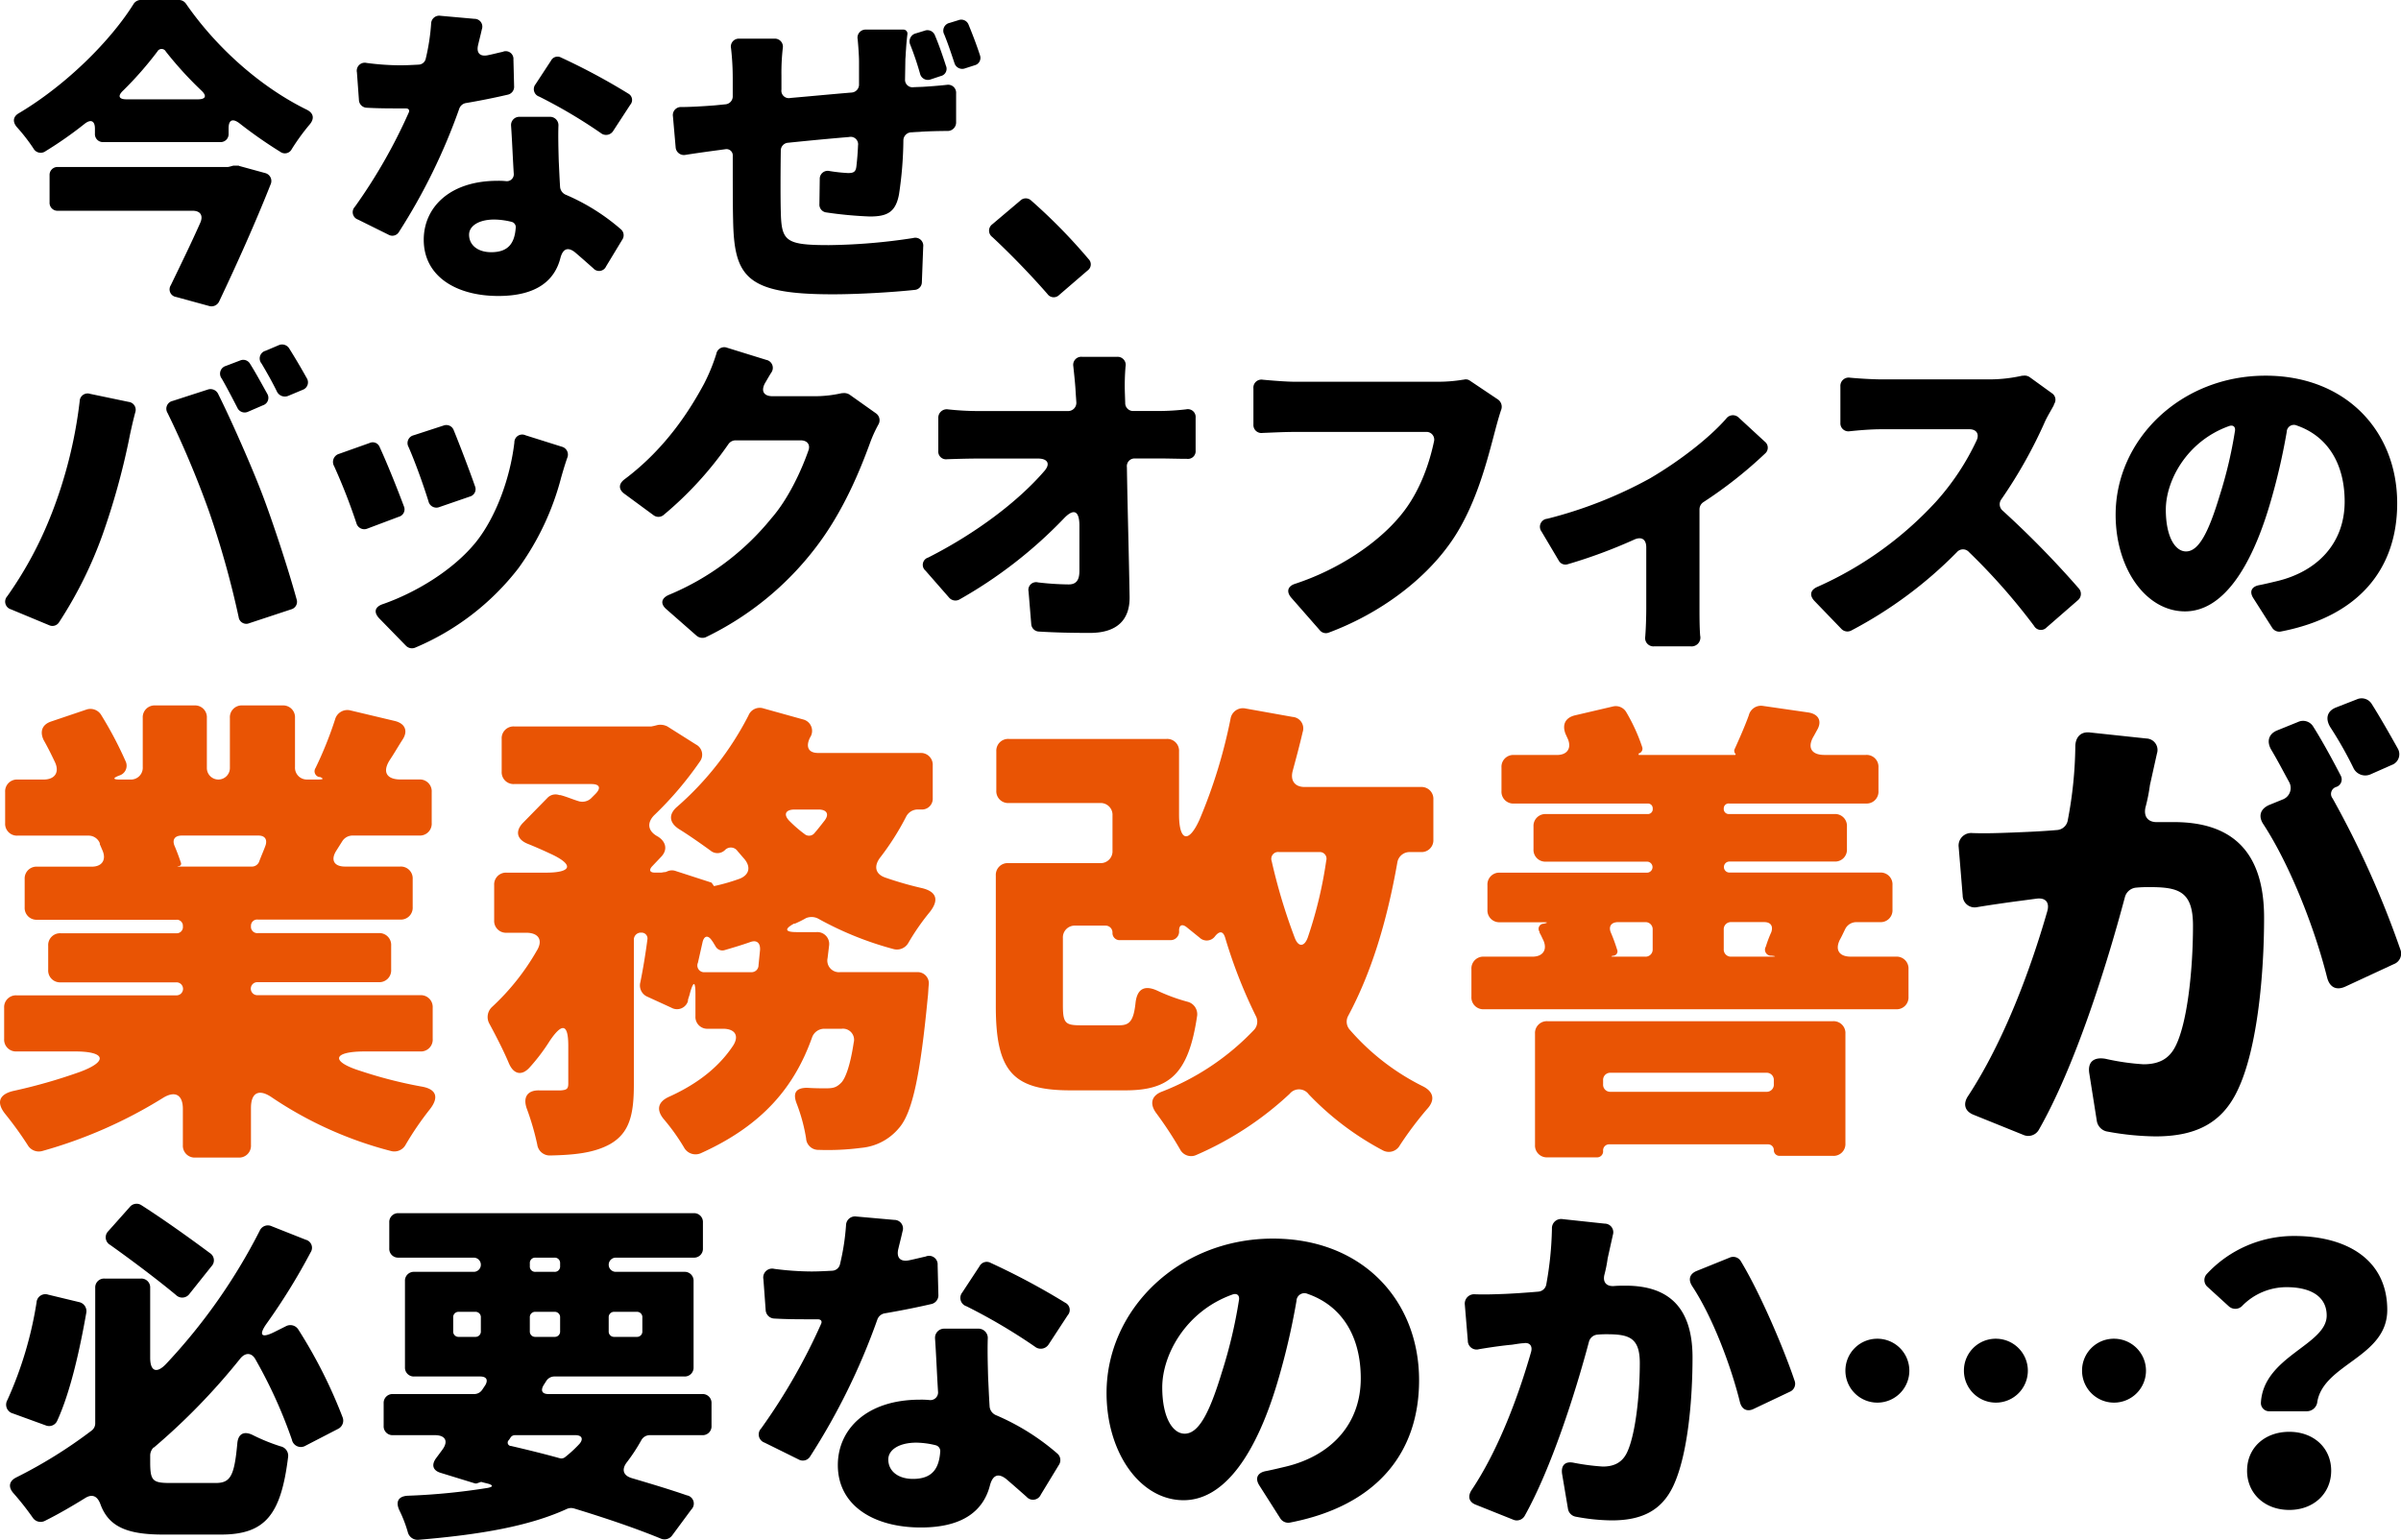 <svg id="txt_kv_start.svg" xmlns="http://www.w3.org/2000/svg" width="574.719" height="368.687" viewBox="0 0 574.719 368.687"><defs><style>.cls-1{fill-rule:evenodd}</style></defs><path id="必要なのか_" data-name="必要なのか…？" class="cls-1" d="M189.738 530.246c-4.564-3.4-10.917-7.964-16.376-11.454a2.1 2.1 0 00-2.863.447l-5.1 5.728a2.079 2.079 0 00.447 3.31c5.28 3.759 11.455 8.412 15.75 11.991a2.126 2.126 0 003.221-.268l5.28-6.622a2.04 2.04 0 00-.359-3.132zm31.767 39.374a116.852 116.852 0 00-10.649-21.12 2.247 2.247 0 00-2.863-.8l-3.043 1.521c-2.953 1.432-3.579.626-1.7-2.058a149.2 149.2 0 0010.56-17.092 1.987 1.987 0 00-1.164-3.042L204.5 523.8a2.127 2.127 0 00-2.863 1.074 137.965 137.965 0 01-22.461 31.946c-2.237 2.327-3.759 1.7-3.759-1.521v-16.731a2.113 2.113 0 00-2.237-2.237h-8.68a2.114 2.114 0 00-2.237 2.237v32.483a2.163 2.163 0 01-.895 1.7 113.639 113.639 0 01-17.986 11.185c-1.79.895-1.969 2.327-.716 3.759a66.883 66.883 0 014.653 5.906 2.262 2.262 0 002.953.715c3.222-1.61 6.443-3.489 9.486-5.369 1.789-1.163 3.042-.537 3.758 1.432 1.969 5.369 6.353 7.248 15.033 7.248h13.781c10.649 0 14.407-4.742 16.107-18.612a2.283 2.283 0 00-1.789-2.506 44.628 44.628 0 01-6.622-2.685c-2.148-1.073-3.58-.358-3.759 2.059-.715 7.695-1.61 9.395-5.19 9.395h-10.824c-4.3 0-4.833-.536-4.833-5.1v-1.611a2.758 2.758 0 01.806-1.79h.089a154.77 154.77 0 0020.671-21.3c1.253-1.521 2.774-1.432 3.669.268a114.2 114.2 0 018.68 19.15 2.191 2.191 0 003.311 1.432l7.785-4.027a2.2 2.2 0 001.074-2.68zm-73.288-27.562a90.594 90.594 0 01-6.98 23.356 2.181 2.181 0 001.342 3.221l7.875 2.864a2.11 2.11 0 002.685-1.074c3.132-6.8 5.369-16.734 6.979-25.861a2.217 2.217 0 00-1.7-2.595l-7.427-1.79a2.108 2.108 0 00-2.774 1.879zm161.566 29.53v-5.369a2.114 2.114 0 00-2.237-2.237h-36.779c-1.521 0-1.969-.8-1.163-2.148l.626-.984a2.3 2.3 0 011.879-1.074h31.141a2.113 2.113 0 002.237-2.237v-20.581a2.113 2.113 0 00-2.237-2.238h-16.376a1.7 1.7 0 010-3.4h18.613a2.114 2.114 0 002.238-2.237v-6.175a2.114 2.114 0 00-2.238-2.237h-70.6a2.113 2.113 0 00-2.237 2.237v6.175a2.113 2.113 0 002.237 2.237h17.983a1.7 1.7 0 110 3.4h-14.228a2.114 2.114 0 00-2.237 2.238v20.581a2.114 2.114 0 002.237 2.237h15.749c1.522 0 1.969.806 1.253 2.058l-.716 1.074a2.3 2.3 0 01-1.879 1.074h-19.508a2.114 2.114 0 00-2.237 2.237v5.369a2.113 2.113 0 002.237 2.237h10.023c2.5 0 3.311 1.432 1.789 3.49l-1.521 2.058c-1.163 1.611-.716 2.953 1.163 3.49l8.144 2.506a1.008 1.008 0 00.715-.09l.537-.178a.568.568 0 01.537 0l1.432.357c1.163.358 1.163.716-.089.985a154.336 154.336 0 01-19.061 1.879c-2.5.089-3.132 1.521-2.058 3.669a30.825 30.825 0 011.969 5.19 2.424 2.424 0 002.5 1.7c15.034-1.253 26.667-3.311 35.615-7.427a2.5 2.5 0 011.611-.09c7.964 2.417 15.213 4.922 20.85 7.249a2.255 2.255 0 002.685-.806l4.563-6.174a2 2 0 00-1.073-3.4c-3.848-1.342-8.322-2.684-13.155-4.116-2.147-.626-2.5-2.147-1.163-3.848a43.11 43.11 0 003.4-5.19 2.309 2.309 0 011.969-1.253h12.618a2.113 2.113 0 002.242-2.238zm-42.148-40.268h4.565a1.268 1.268 0 011.342 1.342v.716a1.268 1.268 0 01-1.342 1.342h-4.564a1.268 1.268 0 01-1.342-1.342v-.716a1.268 1.268 0 011.341-1.342zm-18.344 12.975h3.937a1.268 1.268 0 011.342 1.343v3.311a1.268 1.268 0 01-1.342 1.342h-3.937a1.268 1.268 0 01-1.343-1.342v-3.311a1.269 1.269 0 011.343-1.343zm17 4.654v-3.311a1.268 1.268 0 011.342-1.343h4.567a1.268 1.268 0 011.342 1.343v3.311a1.268 1.268 0 01-1.342 1.342h-4.564a1.268 1.268 0 01-1.343-1.342zm26.935-3.311v3.311a1.268 1.268 0 01-1.342 1.342h-5.369a1.268 1.268 0 01-1.343-1.342v-3.311a1.269 1.269 0 011.343-1.343h5.369a1.268 1.268 0 011.344 1.343zm-30.514 28.187h14.5c1.521 0 1.969.895.984 2.059a29.762 29.762 0 01-3.489 3.221 1.425 1.425 0 01-1.164.268c-3.848-1.073-7.874-2.058-11.722-2.953a.81.81 0 01-.537-1.431l.358-.537a1.241 1.241 0 011.072-.627zm98.335-42.773c-1.253.268-2.595.626-3.937.894-2.148.448-3.132-.626-2.6-2.774.358-1.521.716-2.863.984-4.116a2.066 2.066 0 00-1.969-2.774l-9.038-.805a2.148 2.148 0 00-2.505 2.058 55.774 55.774 0 01-1.432 9.306 2 2 0 01-1.879 1.611c-1.7.089-3.311.179-5.011.179a70.464 70.464 0 01-8.859-.626 2.13 2.13 0 00-2.595 2.5l.536 7.338a2.145 2.145 0 002.059 2.058c3.132.179 6 .179 8.948.179h1.432c.805 0 1.163.447.805 1.163a142.527 142.527 0 01-14.317 24.967 2.069 2.069 0 00.805 3.4l8.143 4.027a2.044 2.044 0 002.774-.716 157.551 157.551 0 0016.107-32.841 2.281 2.281 0 011.79-1.432c4.206-.716 8.143-1.521 11.186-2.237a2.139 2.139 0 001.611-2.237l-.179-7.069a2.048 2.048 0 00-2.857-2.053zm33.467 11.1a169.3 169.3 0 00-17.9-9.575 1.948 1.948 0 00-2.684.805l-4.116 6.264a2.09 2.09 0 00.984 3.311 135.782 135.782 0 0116.376 9.664 2.238 2.238 0 003.311-.536l4.563-6.98a1.917 1.917 0 00-.532-2.957zm-31.23 8.5c.269 3.758.448 8.411.716 12.707a1.843 1.843 0 01-2.058 2.058 18.6 18.6 0 00-2.237-.09c-12.976 0-19.687 7.249-19.687 15.66 0 9.754 8.68 14.944 19.866 14.944 10.2 0 15.033-4.116 16.554-10.112.627-2.326 1.88-3.042 3.848-1.521 1.79 1.521 3.4 2.953 4.922 4.3a2.041 2.041 0 003.4-.536l4.3-7.07a2.079 2.079 0 00-.358-2.774 55.636 55.636 0 00-14.765-9.217 2.5 2.5 0 01-1.432-1.968c-.179-2.775-.268-5.28-.358-6.891-.089-3.311-.179-6.443-.089-9.4a2.232 2.232 0 00-2.327-2.416h-8.054a2.185 2.185 0 00-2.239 2.323zm1.253 27.024c-.268 4.117-1.879 6.622-6.532 6.622-3.58 0-5.906-1.879-5.906-4.653 0-2.327 2.6-4.027 6.711-4.027a20.153 20.153 0 014.653.626 1.451 1.451 0 011.076 1.429zm83.651 17.092c20.94-4.027 30.962-16.823 30.962-34.094 0-19.15-13.6-33.915-34.989-33.915-22.55 0-39.821 17-39.821 36.958 0 14.317 8.054 25.682 18.434 25.682 9.933 0 17.45-11.365 22.461-28.188A168.244 168.244 0 00449.8 541.7a1.9 1.9 0 012.684-1.7c8.233 2.864 12.707 10.2 12.707 20.224 0 11.006-7.159 18.523-17.9 21.118-1.521.358-2.953.716-4.743 1.074-2.058.358-2.774 1.7-1.61 3.49l5.011 7.875a2.249 2.249 0 002.241.984zm-16.2-36.152c-2.953 9.754-5.548 14.854-8.948 14.854-2.864 0-5.369-3.847-5.369-11.1 0-7.695 5.548-18.165 16.733-22.192 1.164-.447 1.879.179 1.611 1.432a115.427 115.427 0 01-4.022 17.003zm78.962-34.183a82 82 0 01-1.342 13.243 2.1 2.1 0 01-1.969 1.79c-3.132.269-5.906.448-7.964.537-2.416.09-4.743.179-7.159.09a2.238 2.238 0 00-2.416 2.5l.716 8.591a2.1 2.1 0 002.685 2.058c2.6-.448 5.816-.895 7.874-1.074.627-.089 1.611-.268 2.6-.358h.179c1.432-.268 2.238.626 1.79 2.148-2.953 10.29-7.7 23.266-14.228 33.02-.984 1.521-.626 2.863.984 3.49l8.949 3.579a2.169 2.169 0 002.774-.895c6.353-11.364 12.08-29.261 15.391-41.7a2.288 2.288 0 012.058-1.7 21.827 21.827 0 012.238-.09c5.279 0 7.874.806 7.874 6.891 0 7.785-1.074 17.449-3.132 21.566-1.163 2.326-3.132 3.221-5.727 3.221a53.77 53.77 0 01-6.89-.895c-2.058-.447-3.132.537-2.864 2.6l1.432 8.5a2.3 2.3 0 001.79 1.79 47.605 47.605 0 008.68.895c6.89 0 11.812-2.148 14.675-8.143 3.58-7.517 4.654-21.029 4.654-30.873 0-12.617-6.354-17.181-16.018-17.181-.806 0-1.79 0-2.864.09-1.7.089-2.6-.895-2.237-2.6a32.063 32.063 0 00.806-4.027l1.252-5.638a2.059 2.059 0 00-1.968-2.684L513.55 522.1a2.2 2.2 0 00-2.595 2.33zm33.557 13.691c4.922 7.427 9.307 19.15 11.454 27.83.448 1.7 1.7 2.326 3.222 1.61l8.68-4.116a2.083 2.083 0 001.163-2.684c-2.684-7.965-8.322-21.119-12.886-28.636a2.116 2.116 0 00-2.684-.8l-7.965 3.221c-1.605.708-1.963 2.051-.979 3.572zm36.693 20.31a7.651 7.651 0 107.7-7.7 7.62 7.62 0 00-7.7 7.7zm28.367 0a7.651 7.651 0 107.606-7.7 7.6 7.6 0 00-7.605 7.7zm28.277 0a7.651 7.651 0 107.607-7.7 7.6 7.6 0 00-7.606 7.7zM682.8 568.1h8.859a2.528 2.528 0 002.506-2.326c1.61-9.038 16.733-10.649 16.733-21.924 0-12.17-9.843-17.718-22.281-17.718a28.436 28.436 0 00-20.94 9.127 2.139 2.139 0 00.179 3.043l5.1 4.653a2.3 2.3 0 003.311-.179 14.831 14.831 0 0110.559-4.385c5.637 0 9.575 2.148 9.575 6.8 0 7.069-15.213 9.754-15.75 20.94a1.978 1.978 0 002.149 1.969zm-5.459 14.228c0 5.459 4.206 9.4 10.112 9.4 5.817 0 10.023-3.937 10.023-9.4s-4.206-9.306-10.023-9.306c-5.903-.002-10.109 3.846-10.109 9.304z" transform="translate(-139.469 -230.188)"/><path id="業務改善" d="M243.041 478.907v-7.43a2.831 2.831 0 00-3-3H201.1a1.558 1.558 0 110-3.115h29a2.831 2.831 0 003-3v-5.752a2.831 2.831 0 00-3-3h-28.88a1.516 1.516 0 01-1.678-1.677 1.484 1.484 0 011.678-1.558h34.032a2.831 2.831 0 003-3v-6.695a2.83 2.83 0 00-3-3H222.07c-2.636 0-3.475-1.558-2.157-3.715l1.438-2.277a2.922 2.922 0 012.517-1.438h15.937a2.83 2.83 0 003-3v-7.42a2.83 2.83 0 00-3-3h-4.433c-3.476 0-4.434-1.917-2.517-4.793.959-1.438 1.917-3.116 3-4.793 1.318-2.038.6-3.835-1.917-4.434l-10.55-2.51a3.046 3.046 0 00-3.714 2.157A90.509 90.509 0 01215 414.078a1.414 1.414 0 00.839 2.157h.24c.839.359.839.6-.24.6h-2.756a2.83 2.83 0 01-3-3V402.1a2.83 2.83 0 00-3-3h-9.586a2.83 2.83 0 00-3 3v11.983a2.756 2.756 0 01-5.512 0V402.1a2.83 2.83 0 00-3-3h-9.347a2.831 2.831 0 00-3 3v11.743a2.83 2.83 0 01-2.995 3h-2.517c-1.677 0-1.677-.359-.12-.959a2.448 2.448 0 001.558-3.355 91.21 91.21 0 00-5.872-11.144 3.008 3.008 0 00-3.475-1.318l-8.508 2.876c-2.157.719-2.756 2.4-1.8 4.433.958 1.678 1.917 3.595 2.756 5.393 1.078 2.4-.12 4.074-2.756 4.074H143.7a2.83 2.83 0 00-3 3v7.429a2.83 2.83 0 003 3h16.9a2.9 2.9 0 012.756 1.8v.239l.719 1.678c.839 2.157-.24 3.715-2.636 3.715h-13.065a2.83 2.83 0 00-3 3v6.711a2.831 2.831 0 003 3h33.313a1.447 1.447 0 011.558 1.558 1.484 1.484 0 01-1.558 1.677h-27.681a2.831 2.831 0 00-3 3v5.752a2.831 2.831 0 003 3h27.681a1.558 1.558 0 110 3.115h-38.226a2.831 2.831 0 00-3 3v7.43a2.83 2.83 0 003 3h14.02c7.31 0 7.909 2.4 1.079 4.914a129.55 129.55 0 01-15.938 4.553c-3.475.839-4.074 2.876-1.8 5.632a85.04 85.04 0 015.272 7.31 3.072 3.072 0 003.475 1.438 111.457 111.457 0 0028.88-12.7c2.876-1.8 4.793-.839 4.793 2.636v8.628a2.831 2.831 0 003 3h10.3a2.831 2.831 0 003-3v-8.868c0-3.714 1.917-4.673 5.033-2.516a91.991 91.991 0 0028.52 12.822 3.074 3.074 0 003.355-1.318 73.37 73.37 0 015.872-8.628c2.277-2.876 1.677-4.913-2.037-5.512a106.927 106.927 0 01-14.5-3.715c-7.31-2.277-6.71-4.674.959-4.674h13.3a2.83 2.83 0 002.997-3.042zm-40.024-46.255c-.479 1.318-1.078 2.636-1.558 3.954a1.878 1.878 0 01-1.677 1.079h-17.5c-.479 0-.479 0 0-.12a.577.577 0 00.48-.839c-.36-1.078-.839-2.4-1.438-3.835-.719-1.557-.12-2.636 1.677-2.636h18.334c1.565 0 2.165.959 1.682 2.397zm159.717-11.384v-7.789a2.83 2.83 0 00-3-3h-24.442c-2.4 0-2.995-1.558-1.917-3.715a2.818 2.818 0 00-1.677-4.314l-9.467-2.636a2.9 2.9 0 00-3.595 1.678 73.548 73.548 0 01-17.016 21.809c-2.157 1.8-2.037 3.835.359 5.392 2.517 1.558 5.393 3.595 7.55 5.153a2.579 2.579 0 003.475-.12 1.932 1.932 0 013 .24l1.557 1.8c1.678 1.918 1.319 3.835-.958 4.794a47.265 47.265 0 01-6.231 1.8l-.24-.359-.36-.48-8.508-2.756a2.652 2.652 0 00-1.917 0l-.6.24h-.247l-.719.12h-1.558c-1.2 0-1.438-.6-.719-1.438l2.277-2.4c1.558-1.678 1.079-3.6-.839-4.793-2.276-1.2-2.756-3.116-.958-5.033a83.271 83.271 0 0011.024-12.942 2.742 2.742 0 00-.958-4.074l-6.831-4.314a3.693 3.693 0 00-2.277-.36l-.958.24-.6.12h-32.829a2.83 2.83 0 00-3 3v7.789a2.831 2.831 0 003 3h18.454c2.037 0 2.4.958.959 2.4l-1.079 1.079a3.081 3.081 0 01-3 .6c-1.558-.48-2.876-1.079-4.314-1.438h-.235a2.677 2.677 0 00-2.876.719l-5.872 5.991c-1.8 1.918-1.438 3.835 1.078 4.913 1.8.719 3.715 1.558 5.513 2.4 5.752 2.636 5.272 4.554-1.079 4.554h-9.347a2.83 2.83 0 00-3 3v8.389a2.83 2.83 0 003 3h4.674c3 0 4.074 1.8 2.516 4.314a56.6 56.6 0 01-10.665 13.421 3.283 3.283 0 00-.719 3.955c1.558 2.876 3.356 6.351 4.674 9.467 1.078 2.636 3 3.235 4.913 1.2a45.851 45.851 0 004.913-6.471c3-4.434 4.434-4.074 4.434 1.2v8.988c0 1.318-.36 1.557-1.8 1.677h-5.033c-2.876-.12-4.074 1.558-3.115 4.314a63.217 63.217 0 012.516 8.628 3.018 3.018 0 003.116 2.636c5.752-.119 10.545-.6 14.379-2.756 4.554-2.636 5.633-6.95 5.633-14.14v-34.78a1.67 1.67 0 011.8-1.678 1.4 1.4 0 011.438 1.678 150.652 150.652 0 01-1.678 10.186 2.931 2.931 0 001.678 3.475l5.752 2.636a2.74 2.74 0 003.954-1.558v-.239c.12-.6.36-1.079.48-1.678.838-3 1.318-2.876 1.318.12v5.392a2.83 2.83 0 003 3h3.595c2.875 0 3.954 1.678 2.4 4.074-3.115 4.674-7.909 8.868-15.338 12.223-2.637 1.2-3.116 3.116-1.2 5.393a49.319 49.319 0 014.794 6.71 3.136 3.136 0 003.954 1.438c15.219-6.83 22.648-16.3 26.723-27.8a3.1 3.1 0 012.875-2.037h4.195a2.659 2.659 0 012.876 3.355c-.839 5.632-2.038 8.628-3 9.587-1.2 1.2-2.037 1.318-3.715 1.318-1.079 0-2.636 0-4.434-.12-2.636 0-3.475 1.2-2.516 3.715a41.492 41.492 0 012.277 8.388 2.914 2.914 0 003 2.756 61.384 61.384 0 0010.186-.479 13.286 13.286 0 008.987-4.673c3.236-3.6 5.153-12.583 6.951-31.4.119-.839.119-1.918.239-3a2.68 2.68 0 00-2.876-3h-18.343a2.781 2.781 0 01-3-3.355l.36-3a2.841 2.841 0 00-3-3.235h-4.785c-2.756 0-3-.719-.6-2.038h.239a26.781 26.781 0 002.637-1.318 3.453 3.453 0 012.875.12 79.358 79.358 0 0018.1 7.31 3.139 3.139 0 003.475-1.438 55.416 55.416 0 015.153-7.43c2.277-2.876 1.678-4.913-1.917-5.752a83.673 83.673 0 01-8.748-2.516c-2.4-.839-2.756-2.756-1.2-4.793a62.454 62.454 0 006.231-9.826 3.131 3.131 0 012.756-1.678h.839a2.58 2.58 0 002.754-2.745zm-25.884 5.392c-.839 1.079-1.677 2.157-2.516 3.116a1.666 1.666 0 01-2.277.12 30.556 30.556 0 01-3.6-3.116c-1.558-1.558-.959-2.756 1.2-2.756h5.752c1.921 0 2.64 1.076 1.441 2.636zm-30.317 34.032l1.078-4.793c.36-1.678 1.319-1.917 2.277-.479.36.479.6.958.839 1.318a1.852 1.852 0 002.157.959c2.037-.6 4.074-1.2 6.111-1.918 1.558-.6 2.517.12 2.4 1.918l-.359 3.594a1.668 1.668 0 01-1.8 1.678h-11.025a1.622 1.622 0 01-1.678-2.277zm176.038-29.478v-9.587a2.83 2.83 0 00-3-3h-27.8c-2.4 0-3.475-1.558-2.876-3.835.839-3.116 1.678-6.231 2.4-9.347a2.753 2.753 0 00-2.4-3.595l-11.384-2.037a2.988 2.988 0 00-3.475 2.4 124.069 124.069 0 01-7.43 24.206c-2.636 5.871-4.913 5.152-4.913-1.2v-15.1a2.83 2.83 0 00-3-3h-37.739a2.83 2.83 0 00-3 3v9.347a2.83 2.83 0 003 3h21.809a2.831 2.831 0 013 3v8.388a2.831 2.831 0 01-3 3h-21.929a2.83 2.83 0 00-3 3v31.276c0 15.578 4.074 20.131 17.855 20.131h13.181c10.546 0 15.1-3.954 17.136-17.735a3.068 3.068 0 00-2.277-3.475 43.53 43.53 0 01-7.189-2.636c-3.116-1.438-4.914-.479-5.273 3-.479 4.433-1.558 5.272-3.954 5.272h-9.108c-3.714 0-4.314-.479-4.314-4.793v-16.073a2.831 2.831 0 013-3h7.19a1.638 1.638 0 011.678 1.677 1.7 1.7 0 001.8 1.8h11.983a2.048 2.048 0 002.157-2.277c0-1.318.719-1.678 1.8-.839l3.115 2.517a2.458 2.458 0 003.715-.36c1.079-1.318 1.917-1.2 2.4.36a118.926 118.926 0 007.31 18.693 2.9 2.9 0 01-.36 3.356 60.639 60.639 0 01-22.179 14.861c-2.4.958-2.876 2.876-1.318 5.033a91.322 91.322 0 015.752 8.747 2.974 2.974 0 003.954 1.319 78.165 78.165 0 0022.289-14.62 2.871 2.871 0 014.554.12 69.132 69.132 0 0017.735 13.421 3 3 0 004.074-1.2 85.1 85.1 0 016.471-8.628c2.037-2.157 1.678-4.194-.959-5.512a56.2 56.2 0 01-17.495-13.541 2.9 2.9 0 01-.36-3.356c5.513-10.305 9.227-22.408 11.744-36.668a2.965 2.965 0 013-2.516h2.636a2.831 2.831 0 002.994-2.994zm-25.644 5.033a101.582 101.582 0 01-4.434 18.454c-.839 2.277-2.277 2.277-3.116 0a136.729 136.729 0 01-5.512-18.334 1.632 1.632 0 011.8-2.157h9.586a1.591 1.591 0 011.676 2.037zm122.952 18.933c.479-.839.839-1.678 1.318-2.636a2.978 2.978 0 012.637-1.558h5.632a2.83 2.83 0 003-3v-5.872a2.83 2.83 0 00-3-3H553.4a1.319 1.319 0 010-2.637h25.165a2.83 2.83 0 003-3V428.1a2.831 2.831 0 00-3-3H553.4a1.2 1.2 0 01-1.318-1.318 1.168 1.168 0 011.318-1.2h32.71a2.83 2.83 0 003-3v-5.632a2.831 2.831 0 00-3-3h-9.946c-3.115 0-4.194-1.8-2.516-4.553l.719-1.318c1.318-2.157.479-3.955-2.157-4.314l-10.785-1.558a3.009 3.009 0 00-3.355 2.277c-.959 2.636-2.277 5.632-3.475 8.268a1.529 1.529 0 00.119.719l.24.359-.12.12h-23.127v-.35a1.176 1.176 0 00.839-1.558 43.461 43.461 0 00-3.835-8.388 2.905 2.905 0 00-3.116-1.318l-9.227 2.157c-2.276.6-3 2.276-2.157 4.433l.6 1.319c.838 2.156-.24 3.714-2.637 3.714h-10.3a2.831 2.831 0 00-3 3v5.632a2.83 2.83 0 003 3h32a1.132 1.132 0 011.2 1.2 1.168 1.168 0 01-1.2 1.318h-24.336a2.831 2.831 0 00-3 3v5.393a2.83 2.83 0 003 3h24.206a1.319 1.319 0 010 2.637h-35.23a2.83 2.83 0 00-3 3v5.872a2.83 2.83 0 003 3h10.425q1.617 0 0 .359a1.215 1.215 0 00-.959 1.918v.212c.36.6.6 1.2.959 1.918.959 2.277-.24 3.834-2.636 3.834h-11.624a2.831 2.831 0 00-3 3v6.591a2.831 2.831 0 003 3H593.3a2.831 2.831 0 003-3v-6.593a2.831 2.831 0 00-3-3h-10.785c-2.876.004-3.834-1.673-2.636-4.07zm-44.817-2.4v4.674a1.7 1.7 0 01-1.8 1.8h-7.55c-.719 0-.719-.119 0-.239a1.029 1.029 0 00.839-1.438 40.932 40.932 0 00-1.438-3.955c-.719-1.558 0-2.636 1.678-2.636h6.471a1.7 1.7 0 011.8 1.797zm28.4.6a29.886 29.886 0 00-1.318 3.475 1.428 1.428 0 001.318 2.157c1.2.12 1.2.239-.12.239h-9.466a1.7 1.7 0 01-1.8-1.8v-4.674a1.7 1.7 0 011.8-1.8h7.909c1.557.009 2.157.968 1.677 2.406zM509.9 507.307h11.743a1.447 1.447 0 001.558-1.558 1.447 1.447 0 011.558-1.558h37.986a1.36 1.36 0 011.318 1.438 1.36 1.36 0 001.438 1.318h12.7a2.83 2.83 0 003-3v-26.239a2.83 2.83 0 00-3-3H509.9a2.83 2.83 0 00-3 3v26.6a2.831 2.831 0 003 2.999zm54.163-18.454v.958a1.7 1.7 0 01-1.8 1.8H525a1.7 1.7 0 01-1.8-1.8v-.958a1.7 1.7 0 011.8-1.8h37.268a1.7 1.7 0 011.793 1.8z" transform="translate(-139.469 -230.188)" fill="#e95404" fill-rule="evenodd"/><path id="が" class="cls-1" d="M713.406 409.4c-1.8-3.235-4.194-7.429-6.231-10.665a2.835 2.835 0 00-3.595-1.078l-4.913 1.917c-2.157.839-2.637 2.637-1.438 4.674a91.485 91.485 0 015.632 9.946 3.137 3.137 0 003.954 1.438l5.153-2.277a2.723 2.723 0 001.438-3.955zm-13.661 6.471c-1.8-3.475-4.314-8.148-6.591-11.743a2.834 2.834 0 00-3.594-1.079l-5.033 2.038c-2.038.838-2.517 2.636-1.438 4.553 1.438 2.4 2.876 5.153 4.314 7.789a2.933 2.933 0 01-1.558 4.194l-3.236 1.318c-2.157.959-2.636 2.757-1.318 4.674 6.471 9.946 12.343 25.164 15.219 36.668.6 2.277 2.157 3.116 4.314 2.157l11.623-5.392a2.7 2.7 0 001.558-3.6 227.114 227.114 0 00-16.177-36.069 1.736 1.736 0 01.839-2.756 1.9 1.9 0 001.078-2.748zm-63.51-7.189a98.986 98.986 0 01-1.8 17.854 2.806 2.806 0 01-2.636 2.4c-4.194.359-7.789.479-10.665.6-3.236.12-6.351.24-9.587.12a3 3 0 00-3.235 3.355l.958 11.624a2.863 2.863 0 003.476 2.756c3.595-.6 7.908-1.2 10.665-1.558l3.6-.479c2.037-.24 3.115.839 2.516 3-3.954 13.78-10.306 31.036-18.933 44.217-1.319 1.918-.839 3.715 1.318 4.554l11.863 4.793a2.905 2.905 0 003.715-1.2c8.628-15.1 16.177-39.065 20.611-55.722a3.062 3.062 0 012.756-2.276 30.337 30.337 0 013.116-.12c6.95 0 10.425.958 10.425 9.227 0 10.425-1.318 23.247-4.194 28.879-1.558 3.116-4.074 4.314-7.669 4.314a56.852 56.852 0 01-9.108-1.318c-2.876-.479-4.313.839-3.834 3.6l1.8 11.384a3.1 3.1 0 002.277 2.4 66.191 66.191 0 0011.744 1.2c9.227 0 15.817-2.876 19.652-11.025 4.793-9.946 6.351-28.04 6.351-41.342 0-16.776-8.628-22.887-21.57-22.887h-3.834c-2.277.12-3.475-1.2-3-3.475a42.882 42.882 0 001.078-5.393l1.678-7.549a2.743 2.743 0 00-2.516-3.6l-13.543-1.445c-2.157-.24-3.356 1.078-3.475 3.116z" transform="translate(-139.469 -230.188)"/><path id="バックオフィスの" class="cls-1" d="M206.272 312.805l-3.224 1.371a1.9 1.9 0 00-.968 3.063c1.29 2.177 2.661 4.6 3.709 6.772a2.11 2.11 0 002.66.968l3.466-1.451a1.894 1.894 0 00.968-2.822 162.704 162.704 0 00-4.192-7.094 2 2 0 00-2.419-.807zm-9.351 3.709l-3.386 1.29a1.929 1.929 0 00-.968 3.063c1.29 2.257 2.58 4.757 3.709 6.933a1.917 1.917 0 002.58.968l3.547-1.532a1.875 1.875 0 001.048-2.741c-1.21-2.177-2.741-5-4.112-7.175a1.881 1.881 0 00-2.418-.806zM189.5 352.63a220.055 220.055 0 017.094 25.314 1.845 1.845 0 002.58 1.451l10-3.305a1.873 1.873 0 001.289-2.419c-2.176-7.9-5.885-19.025-8.223-25.152-2.418-6.369-7.336-17.575-10.56-24.024a2.024 2.024 0 00-2.419-1.048l-8.465 2.741a1.909 1.909 0 00-1.209 2.9 231.788 231.788 0 019.913 23.542zm-37.81.887a91.25 91.25 0 01-10.48 19.429 1.921 1.921 0 00.887 3.144l9.11 3.789a1.879 1.879 0 002.418-.726 99.65 99.65 0 0010.4-20.96 172.525 172.525 0 006.288-22.573c.242-1.29.887-4.273 1.532-6.691a1.892 1.892 0 00-1.532-2.5l-9.271-1.935a1.9 1.9 0 00-2.5 1.774 108.9 108.9 0 01-6.848 27.249zm93.968-21.444l-7.175 2.338a1.915 1.915 0 00-1.209 2.822c1.693 3.869 3.628 9.351 4.756 12.979a1.944 1.944 0 002.661 1.37l7.255-2.5a1.834 1.834 0 001.21-2.5c-1.29-3.708-3.628-9.835-5.079-13.382a1.882 1.882 0 00-2.415-1.127zm16.93 4.111c-1.048 8.788-4.515 17.9-9.11 23.7-5.563 6.933-14.672 12.254-22.25 14.914-2.016.645-2.419 1.935-.968 3.467l6.369 6.53a2.008 2.008 0 002.177.483 61.256 61.256 0 0024.749-19.025 64.685 64.685 0 0010.245-21.765c.4-1.37.806-2.822 1.451-4.676a1.954 1.954 0 00-1.29-2.66l-8.707-2.741a1.872 1.872 0 00-2.662 1.773zm-34.666.081l-7.255 2.58a2.022 2.022 0 00-1.209 2.983 140.228 140.228 0 015.32 13.624 1.955 1.955 0 002.661 1.29l7.5-2.822a1.833 1.833 0 001.209-2.5c-1.531-4.111-3.95-10.158-5.8-14.188a1.779 1.779 0 00-2.422-.967zm113.01-11.931a28.993 28.993 0 01-6.53.725h-10c-2.1 0-2.821-1.209-1.854-3.063.484-.806.968-1.693 1.532-2.58a1.946 1.946 0 00-1.209-3.063l-9.352-2.9a1.911 1.911 0 00-2.58 1.452 44.842 44.842 0 01-2.983 7.255c-3.063 5.643-8.787 15.156-19.025 22.815-1.371 1.048-1.451 2.338-.081 3.386l7.014 5.159a1.939 1.939 0 002.418 0 85.124 85.124 0 0015.56-17.01 2.1 2.1 0 011.692-.887H331.1c1.612 0 2.418 1.048 1.854 2.5-1.693 4.837-4.837 11.609-8.868 16.2a62.362 62.362 0 01-24.508 18.3c-1.854.807-2.1 2.177-.564 3.467l7.256 6.369a2.193 2.193 0 002.1.322 72.953 72.953 0 0026.442-21.605c6.53-8.546 10.48-18.3 12.818-24.669a31.431 31.431 0 012.1-4.676 2.014 2.014 0 00-.564-2.66l-6.369-4.515a2.487 2.487 0 00-1.693-.322h-.161zm67.872 2.257l-.081-2.418a54.774 54.774 0 01.161-6.208 1.93 1.93 0 00-2.015-2.338h-8.384a1.924 1.924 0 00-2.1 2.257c.242 2.258.483 4.515.564 6.289l.161 2.337a1.968 1.968 0 01-2.015 2.1h-21.759a69.256 69.256 0 01-6.933-.4 2.022 2.022 0 00-2.338 2.1v7.82a1.851 1.851 0 002.1 2.016c2.419-.081 5.16-.162 7.417-.162h14.35c2.338 0 3.063 1.29 1.451 3.064-6.127 7.094-16.123 14.753-27.732 20.638a1.821 1.821 0 00-.645 3.144l5.643 6.449a1.994 1.994 0 002.419.484 108.364 108.364 0 0024.987-19.363c2.338-2.5 3.708-2.015 3.789 1.37v11.13c0 2.257-.806 3.224-2.58 3.224a67.961 67.961 0 01-7.336-.483 1.84 1.84 0 00-2.257 2.176l.645 7.82a1.917 1.917 0 001.854 1.774c4.031.242 7.739.322 12.173.322 6.53 0 9.593-3.144 9.513-8.626-.161-10.077-.484-20.718-.645-31.037a1.851 1.851 0 012.015-2.1h6.45c1.612 0 3.789.081 5.885.081a1.85 1.85 0 002.1-2.015v-7.82a1.871 1.871 0 00-2.261-2.016 58.908 58.908 0 01-6.45.4h-6.127a1.9 1.9 0 01-2.015-2.009zm80.835-5.482a36.29 36.29 0 01-6.127.484h-34.1c-1.854 0-5.079-.242-7.659-.484a1.924 1.924 0 00-2.257 2.1v8.626a1.912 1.912 0 002.177 2.016c2.176-.081 5.079-.242 7.739-.242h31.36a1.847 1.847 0 011.935 2.338c-1.209 5.723-3.628 12.415-7.981 17.655-5.482 6.691-14.914 12.979-25.233 16.365-1.774.564-2.177 1.854-.968 3.3l6.853 7.82a1.877 1.877 0 002.176.565c12.5-4.676 22.573-12.577 28.539-20.719 6.61-8.868 9.432-20.8 11.367-28.055.322-1.209.806-2.983 1.29-4.434a2.131 2.131 0 00-.806-2.66l-6.611-4.434a1.685 1.685 0 00-1.532-.242h-.161zm63 9.352c-4.112 4.675-11.206 10.157-18.22 14.269a103.315 103.315 0 01-24.589 9.67 1.919 1.919 0 00-1.371 3.063l4.112 6.933a1.812 1.812 0 002.177.887 122.633 122.633 0 0015.881-5.885c1.774-.806 2.9-.08 2.9 1.854v14.512c0 2.015-.08 4.756-.242 6.852a1.988 1.988 0 002.1 2.338h8.787a2.111 2.111 0 002.257-2.58c-.161-2.1-.161-4.676-.161-6.61v-23.617a2.087 2.087 0 01.887-1.693 103.563 103.563 0 0014.833-11.69 1.829 1.829 0 00-.08-2.821l-6.208-5.724a1.989 1.989 0 00-3.064.242zm70.895-10.319a35.75 35.75 0 01-8.143.886h-25.556c-1.693 0-4.918-.161-7.5-.4a1.988 1.988 0 00-2.338 2.1v8.707a1.911 1.911 0 002.177 2.015c2.257-.241 5.16-.483 7.659-.483h21.041c1.612 0 2.418 1.048 1.773 2.58a59.679 59.679 0 01-9.754 14.752 85.762 85.762 0 01-28.378 20.4c-1.693.725-2.015 2.015-.725 3.386l6.449 6.691a1.988 1.988 0 002.338.4 101.739 101.739 0 0025.314-18.784 1.915 1.915 0 012.9 0 147.9 147.9 0 0115.559 17.655 1.868 1.868 0 002.983.4l7.5-6.53a1.958 1.958 0 00.242-2.821 227.311 227.311 0 00-18.219-18.623 2 2 0 01-.323-2.741 113.361 113.361 0 0010.481-18.7c.564-1.209 1.451-2.66 2.1-3.87v-.161a1.862 1.862 0 00-.484-2.66l-5.24-3.789a2.154 2.154 0 00-1.693-.4h-.161zm61.849 61.269c18.865-3.628 27.894-15.156 27.894-30.715 0-17.253-12.254-30.554-31.521-30.554-20.316 0-35.875 15.317-35.875 33.3 0 12.9 7.256 23.137 16.607 23.137 8.949 0 15.721-10.239 20.235-25.4a151.662 151.662 0 004.112-17.574 1.712 1.712 0 012.418-1.532c7.417 2.58 11.448 9.19 11.448 18.219 0 9.916-6.45 16.688-16.124 19.026-1.37.323-2.66.645-4.272.968-1.855.322-2.5 1.531-1.452 3.144l4.515 7.094a2.025 2.025 0 002.014.887zm-14.591-32.57c-2.661 8.788-5 13.383-8.062 13.383-2.58 0-4.837-3.467-4.837-10 0-6.933 5-16.365 15.075-19.993 1.048-.4 1.693.161 1.452 1.29a104.1 104.1 0 01-3.629 15.32z" transform="translate(-139.469 -230.188)"/><path id="今なぜ_" data-name="今なぜ、" class="cls-1" d="M171.437 231.148c-5.386 8.628-15.918 19.271-27.414 26.125-1.447.806-1.608 2.1-.482 3.387a43.3 43.3 0 013.939 5.08 1.965 1.965 0 002.894.645 92.356 92.356 0 009.326-6.532c1.527-1.209 2.492-.725 2.492 1.129v1.21a1.9 1.9 0 002.01 2.016h27.977a1.9 1.9 0 002.009-2.016V260.9c0-2.016.965-2.419 2.573-1.21a107.9 107.9 0 009.808 6.854 1.837 1.837 0 002.733-.645 51.3 51.3 0 014.342-5.967c1.125-1.371.884-2.661-.724-3.467-10.853-5.322-21.465-14.595-28.942-25.4a2.092 2.092 0 00-1.688-.887h-9.165a2.066 2.066 0 00-1.688.97zm-2.492 20.723a84.358 84.358 0 008.2-9.354 1.137 1.137 0 012.01 0 87.339 87.339 0 008.522 9.354c1.366 1.29 1.045 2.1-.885 2.1h-17.043c-1.849-.004-2.171-.81-.804-2.1zm-15.6 18.3a1.9 1.9 0 00-2.01 2.016v6.451a1.9 1.9 0 002.01 2.016h32.237c1.849 0 2.573 1.128 1.849 2.822-2.17 4.918-4.743 10.159-7.074 15a1.838 1.838 0 001.286 2.822l7.959 2.178a2.01 2.01 0 002.331-1.129c4.181-8.789 8.763-19.03 12.3-27.98a1.961 1.961 0 00-1.287-2.741l-6.19-1.694a.485.485 0 00-.322-.08h-1.125l-.884.242-.4.08h-40.676zM259.793 242.6c-1.125.242-2.331.564-3.537.806-1.929.4-2.814-.564-2.331-2.5.321-1.371.643-2.581.884-3.709a1.861 1.861 0 00-1.769-2.5l-8.119-.726a1.931 1.931 0 00-2.251 1.855 50.466 50.466 0 01-1.287 8.386 1.8 1.8 0 01-1.688 1.451c-1.527.081-2.975.161-4.5.161a63.09 63.09 0 01-7.959-.564 1.917 1.917 0 00-2.331 2.258l.482 6.611a1.929 1.929 0 001.849 1.855c2.814.161 5.386.161 8.039.161h1.287c.723 0 1.045.4.723 1.048a128.476 128.476 0 01-12.863 22.5 1.867 1.867 0 00.724 3.064l7.316 3.628a1.833 1.833 0 002.492-.645 142.2 142.2 0 0014.471-29.592 2.048 2.048 0 011.607-1.29 169.481 169.481 0 0010.05-2.016 1.927 1.927 0 001.447-2.015l-.161-6.37a1.841 1.841 0 00-2.575-1.857zm30.067 10a152.208 152.208 0 00-16.078-8.627 1.748 1.748 0 00-2.412.725l-3.7 5.645a1.885 1.885 0 00.884 2.983 121.9 121.9 0 0114.712 8.708 2.007 2.007 0 002.975-.483l4.1-6.29a1.731 1.731 0 00-.481-2.661zm-28.06 7.657c.241 3.386.4 7.579.643 11.449a1.658 1.658 0 01-1.849 1.855 16.673 16.673 0 00-2.01-.081c-11.657 0-17.686 6.531-17.686 14.111 0 8.789 7.8 13.466 17.847 13.466 9.165 0 13.506-3.71 14.873-9.112.563-2.1 1.688-2.741 3.457-1.371 1.608 1.371 3.055 2.661 4.422 3.871a1.831 1.831 0 003.055-.484l3.858-6.37a1.877 1.877 0 00-.321-2.5 49.97 49.97 0 00-13.265-8.305 2.251 2.251 0 01-1.286-1.774c-.161-2.5-.242-4.757-.322-6.208-.08-2.984-.161-5.806-.08-8.467a2.009 2.009 0 00-2.091-2.177h-7.235a1.967 1.967 0 00-2.01 2.097zm1.126 24.351c-.241 3.709-1.689 5.966-5.869 5.966-3.216 0-5.306-1.693-5.306-4.193 0-2.1 2.331-3.628 6.03-3.628a18.042 18.042 0 014.18.564 1.307 1.307 0 01.968 1.291zm93.179-35.479l.081-4.676v-.162c.08-.725.08-1.451.16-2.338.081-1.451.242-2.9.322-3.548a.962.962 0 00-1.045-1.129h-8.843a1.929 1.929 0 00-2.01 2.339c.161 1.774.321 3.951.321 5.321v5.4a1.91 1.91 0 01-1.849 2.016c-4.823.4-9.888.886-14.551 1.29a1.784 1.784 0 01-2.171-2.016v-3.387a52.085 52.085 0 01.322-6.531 1.923 1.923 0 00-2.09-2.258h-8.281a1.9 1.9 0 00-2.01 2.339 63.981 63.981 0 01.4 7.176v4.193a1.91 1.91 0 01-1.849 2.016l-2.411.242c-3.136.241-5.95.4-8.04.4a1.93 1.93 0 00-2.01 2.257l.649 7.427a1.983 1.983 0 002.331 1.774c2.492-.4 6.029-.887 7.879-1.129l1.768-.242a1.5 1.5 0 011.688 1.612c0 6.209 0 12.257.081 15.24.241 13.708 3.055 17.9 23.8 17.9 6.191 0 14.31-.483 19.616-1.048a1.859 1.859 0 001.769-1.854l.321-8.467a1.9 1.9 0 00-2.411-2.1 141.051 141.051 0 01-20.179 1.693c-10.451 0-11.336-.968-11.5-8.063-.081-3.064-.081-8.709 0-14.514a1.875 1.875 0 011.768-1.935c4.663-.484 9.728-.968 14.552-1.371a1.783 1.783 0 012.17 2.016 66.333 66.333 0 01-.4 5.08c-.161 1.29-.723 1.532-2.01 1.532a40.142 40.142 0 01-4.421-.484 1.905 1.905 0 00-2.332 1.935l-.08 5.967a1.878 1.878 0 001.688 2.016 95.457 95.457 0 0010.371.967c4.1 0 6.19-.967 6.994-5.321a90.946 90.946 0 001.045-12.9 1.959 1.959 0 011.93-1.935h.16c.8-.08 1.689-.08 2.412-.161a125.75 125.75 0 016.03-.161 2.031 2.031 0 002.09-2.1v-6.934a1.909 1.909 0 00-2.171-2.016c-2.17.242-4.421.4-5.868.484l-2.091.08a1.791 1.791 0 01-2.092-1.932zm9.406-10.643c.885 2.177 1.689 4.6 2.412 6.773a1.948 1.948 0 002.573 1.29l2.251-.726a1.821 1.821 0 001.286-2.419c-.724-2.257-1.769-5-2.733-7.337a1.87 1.87 0 00-2.412-1.048l-2.09.645a1.908 1.908 0 00-1.284 2.822zm.4 7.5c-.723-2.258-1.688-5.08-2.653-7.338a1.91 1.91 0 00-2.412-1.129l-2.09.645a1.982 1.982 0 00-1.366 2.822 70.226 70.226 0 012.331 6.935 1.923 1.923 0 002.492 1.29l2.412-.806a1.773 1.773 0 001.291-2.42zm34.164 46.283a133.468 133.468 0 00-13.828-14.111 1.868 1.868 0 00-2.572.081l-6.673 5.644a1.889 1.889 0 000 3.064c4.341 4.032 9.245 9.111 13.185 13.627a1.831 1.831 0 002.813.242l6.834-5.887a1.78 1.78 0 00.246-2.661z" transform="translate(-139.469 -230.188)"/></svg>
